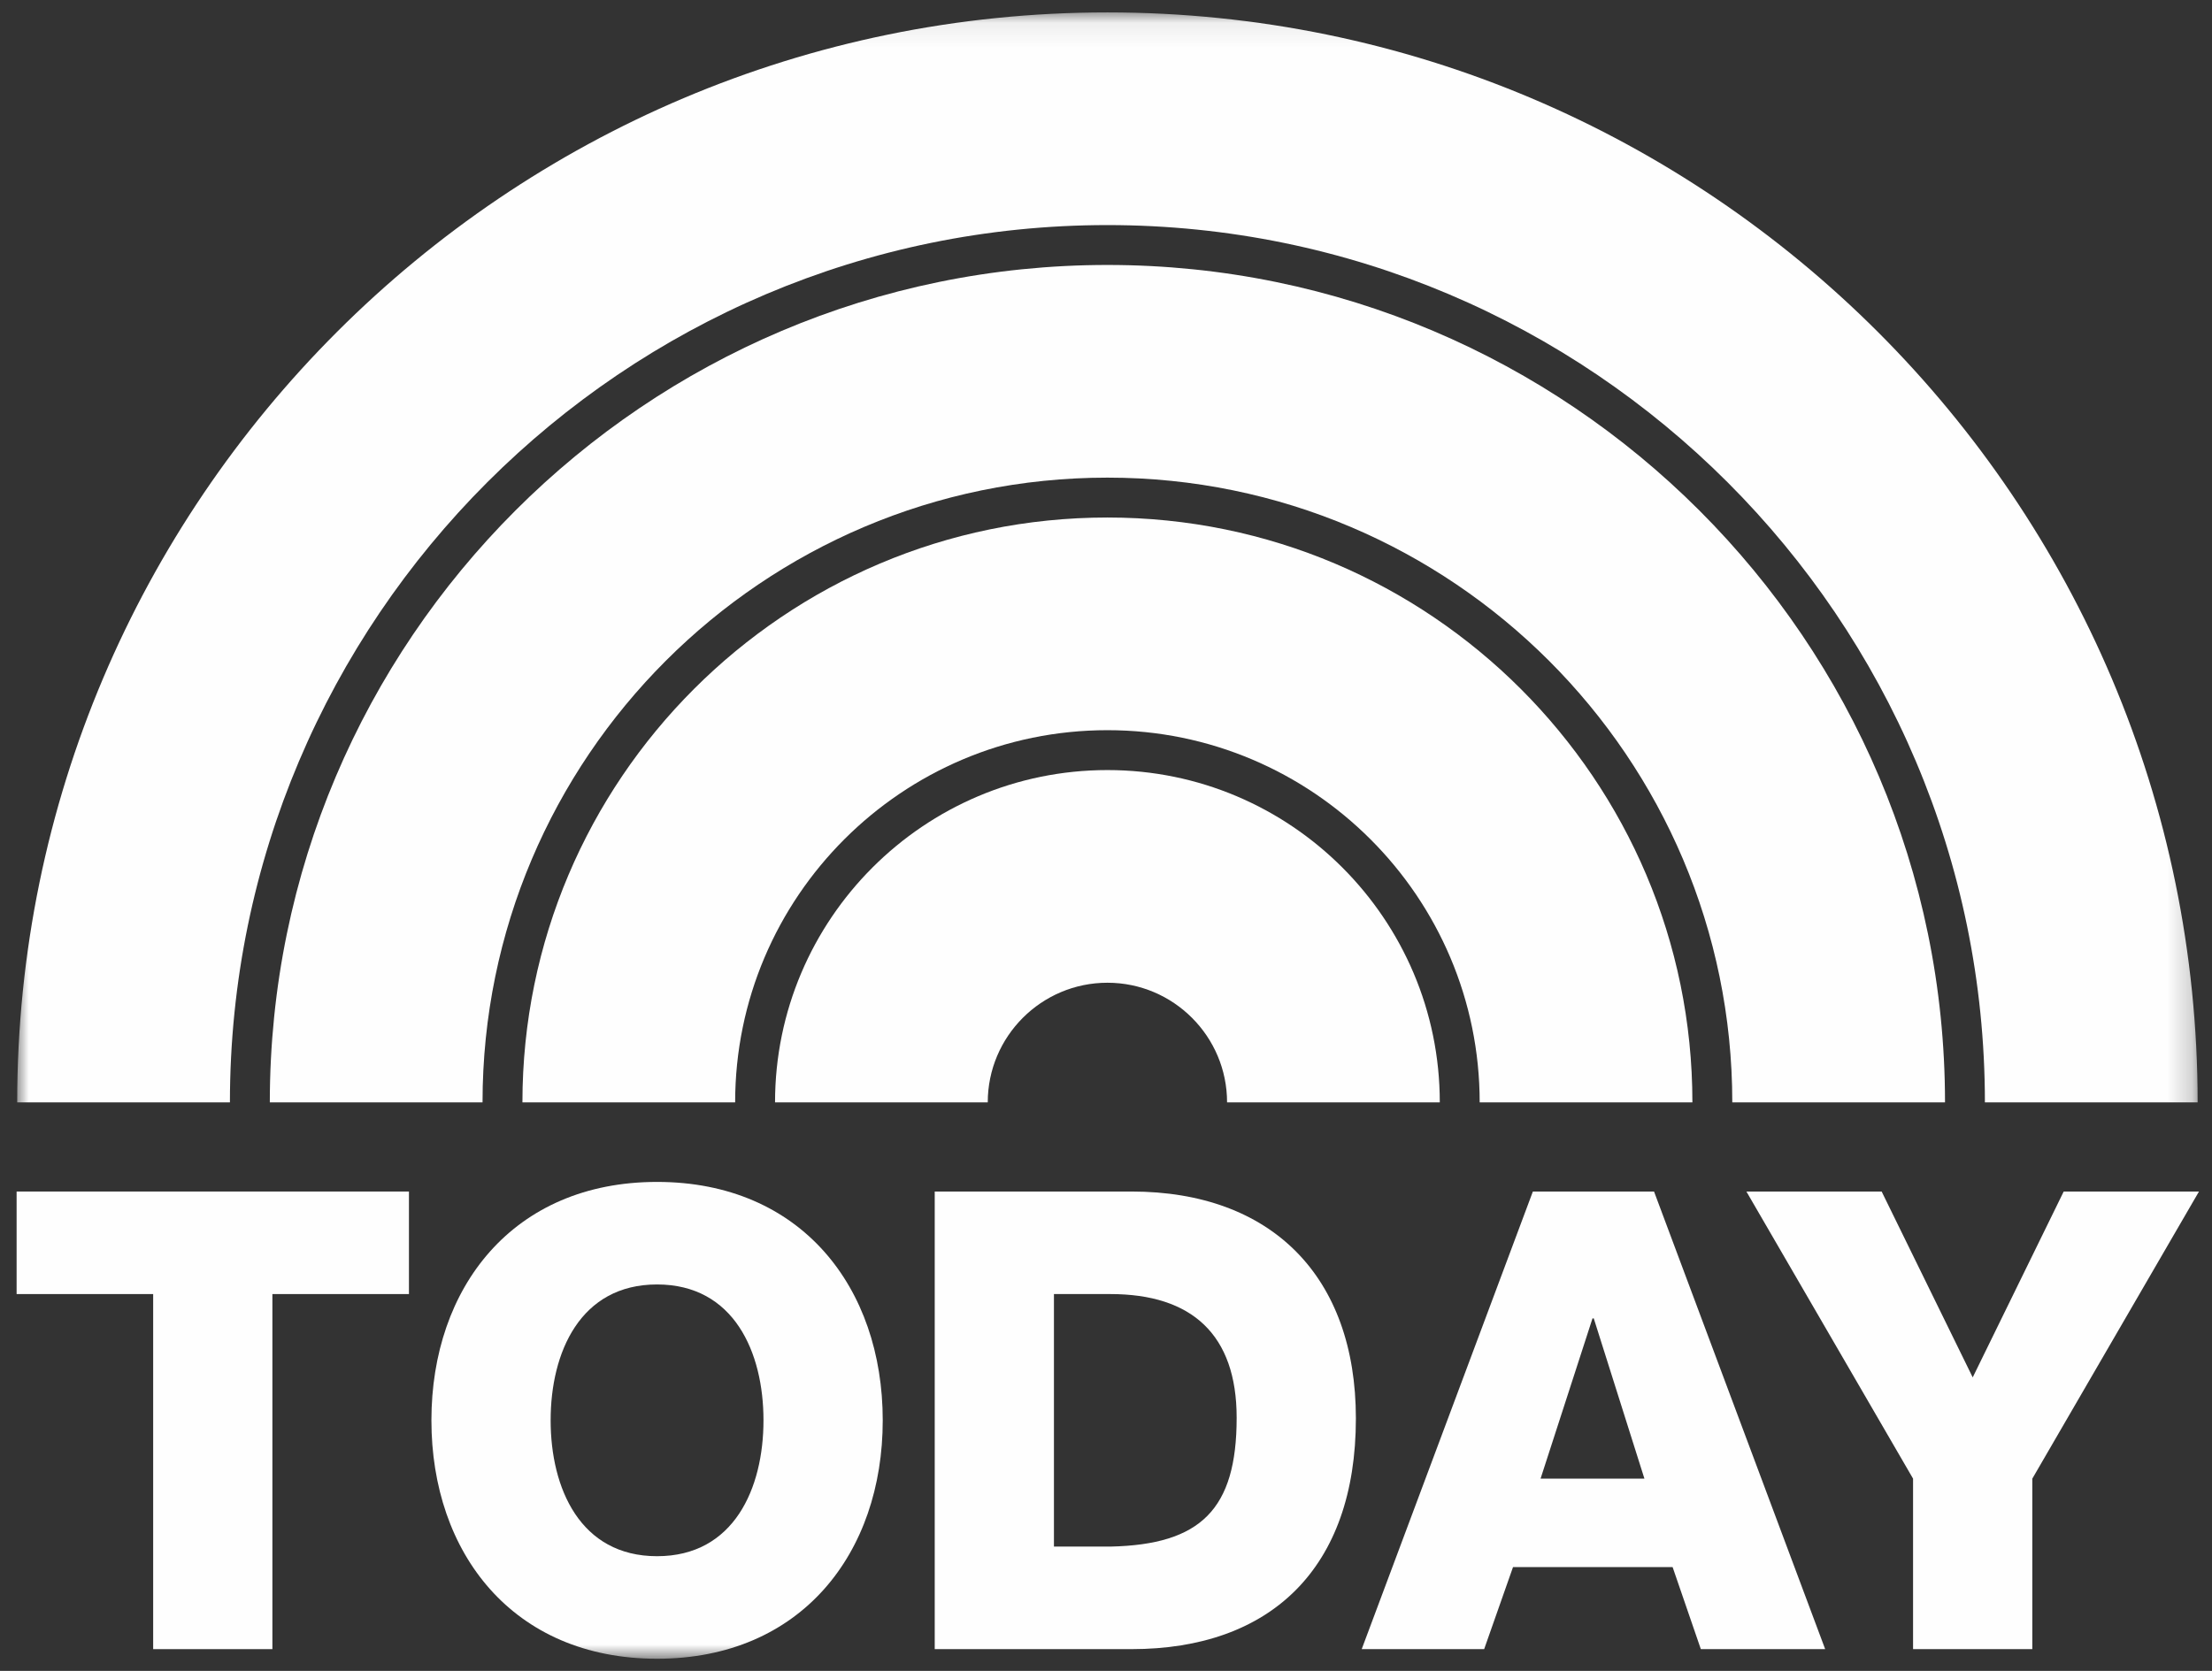 <?xml version="1.0" encoding="UTF-8" standalone="no"?>
<svg width="90px" height="68px" viewBox="0 0 90 68" version="1.1" xmlns="http://www.w3.org/2000/svg" xmlns:xlink="http://www.w3.org/1999/xlink" xmlns:sketch="http://www.bohemiancoding.com/sketch/ns">
    <rect x="0" y="0" width="90" height="68" fill="#333333" stroke="none"/>
    <!-- Generator: Sketch 3.4.4 (17249) - http://www.bohemiancoding.com/sketch -->
    <title>Imported Layers</title>
    <desc>Created with Sketch.</desc>
    <defs>
        <path id="path-1" d="M0,0.077 L88.794,0.077 L88.794,67.077 L0,67.077"></path>
        <path id="path-3" d="M0,0.077 L88.794,0.077 L88.794,67.077 L0,67.077"></path>
    </defs>
    <g id="Page-1" stroke="none" stroke-width="1" fill="none" fill-rule="evenodd" sketch:type="MSPage">
        <g id="Desktop-HD" sketch:type="MSArtboardGroup" transform="translate(-481, -2586)">
            <g id="Group" sketch:type="MSLayerGroup" transform="translate(264, 2534)">
                <g id="Imported-Layers" transform="translate(217.676, 52.428)">
                    <path d="M0,48.063 L0,52.236 L5.556,52.236 L5.556,66.686 L10.407,66.686 L10.407,52.236 L15.963,52.236 L15.963,48.063 L0,48.063 Z" id="Fill-1" fill="#FEFEFE" sketch:type="MSShapeGroup"></path>
                    <g id="Group-20">
                        <g id="Group-4">
                            <mask id="mask-2" sketch:name="Clip 3" fill="white">
                                <use xlink:href="#path-1"></use>
                            </mask>
                            <g id="Clip-3"></g>
                            <path d="M26.058,62.904 C29.189,62.904 30.388,60.139 30.388,57.374 C30.388,54.609 29.189,51.845 26.058,51.845 C22.929,51.845 21.728,54.609 21.728,57.374 C21.728,60.139 22.929,62.904 26.058,62.904 M26.058,47.672 C31.927,47.672 35.24,51.975 35.24,57.374 C35.24,62.774 31.927,67.077 26.058,67.077 C20.189,67.077 16.877,62.774 16.877,57.374 C16.877,51.975 20.189,47.672 26.058,47.672" id="Fill-2" fill="#FEFEFE" sketch:type="MSShapeGroup" mask="url(#mask-2)"></path>
                        </g>
                        <path d="M42.206,62.513 L44.501,62.513 C48.179,62.434 49.64,61 49.64,57.27 C49.64,53.879 47.814,52.236 44.501,52.236 L42.206,52.236 L42.206,62.513 Z M37.355,48.063 L45.362,48.063 C51.074,48.063 54.491,51.531 54.491,57.296 C54.491,63.399 51.022,66.686 45.362,66.686 L37.355,66.686 L37.355,48.063 Z" id="Fill-5" fill="#FEFEFE" sketch:type="MSShapeGroup"></path>
                        <path d="M62.005,59.748 L66.231,59.748 L64.17,53.227 L64.118,53.227 L62.005,59.748 Z M61.692,48.063 L66.622,48.063 L73.585,66.686 L68.526,66.686 L67.378,63.348 L60.884,63.348 L59.71,66.686 L54.728,66.686 L61.692,48.063 Z" id="Fill-7" fill="#FEFEFE" sketch:type="MSShapeGroup"></path>
                        <path d="M82.013,59.748 L82.013,66.686 L77.161,66.686 L77.161,59.748 L70.38,48.063 L75.883,48.063 L79.588,55.627 L83.29,48.063 L88.794,48.063 L82.013,59.748 Z" id="Fill-9" fill="#FEFEFE" sketch:type="MSShapeGroup"></path>
                        <path d="M44.382,30.911 C36.925,30.911 30.858,36.978 30.858,44.435 L39.513,44.435 C39.513,41.75 41.697,39.566 44.382,39.566 C47.066,39.566 49.25,41.75 49.25,44.435 L57.905,44.435 C57.905,36.978 51.839,30.911 44.382,30.911" id="Fill-11" fill="#FEFEFE" sketch:type="MSShapeGroup"></path>
                        <path d="M44.382,20.633 C31.257,20.633 20.58,31.31 20.58,44.435 L29.235,44.435 C29.235,36.083 36.03,29.288 44.382,29.288 C52.733,29.288 59.528,36.083 59.528,44.435 L68.183,44.435 C68.183,31.31 57.506,20.633 44.382,20.633" id="Fill-13" fill="#FEFEFE" sketch:type="MSShapeGroup"></path>
                        <path d="M44.382,10.355 C25.59,10.355 10.302,25.643 10.302,44.435 L18.957,44.435 C18.957,30.416 30.362,19.01 44.382,19.01 C58.401,19.01 69.806,30.416 69.806,44.435 L78.461,44.435 C78.461,25.643 63.173,10.355 44.382,10.355" id="Fill-15" fill="#FEFEFE" sketch:type="MSShapeGroup"></path>
                        <g id="Group-19">
                            <mask id="mask-4" sketch:name="Clip 18" fill="white">
                                <use xlink:href="#path-3"></use>
                            </mask>
                            <g id="Clip-18"></g>
                            <path d="M44.382,0.077 C19.923,0.077 0.024,19.976 0.024,44.435 L8.679,44.435 C8.679,24.748 24.695,8.732 44.382,8.732 C64.068,8.732 80.084,24.748 80.084,44.435 L88.739,44.435 C88.739,19.976 68.841,0.077 44.382,0.077" id="Fill-17" fill="#FEFEFE" sketch:type="MSShapeGroup" mask="url(#mask-4)"></path>
                        </g>
                    </g>
                </g>
            </g>
        </g>
    </g>
</svg>